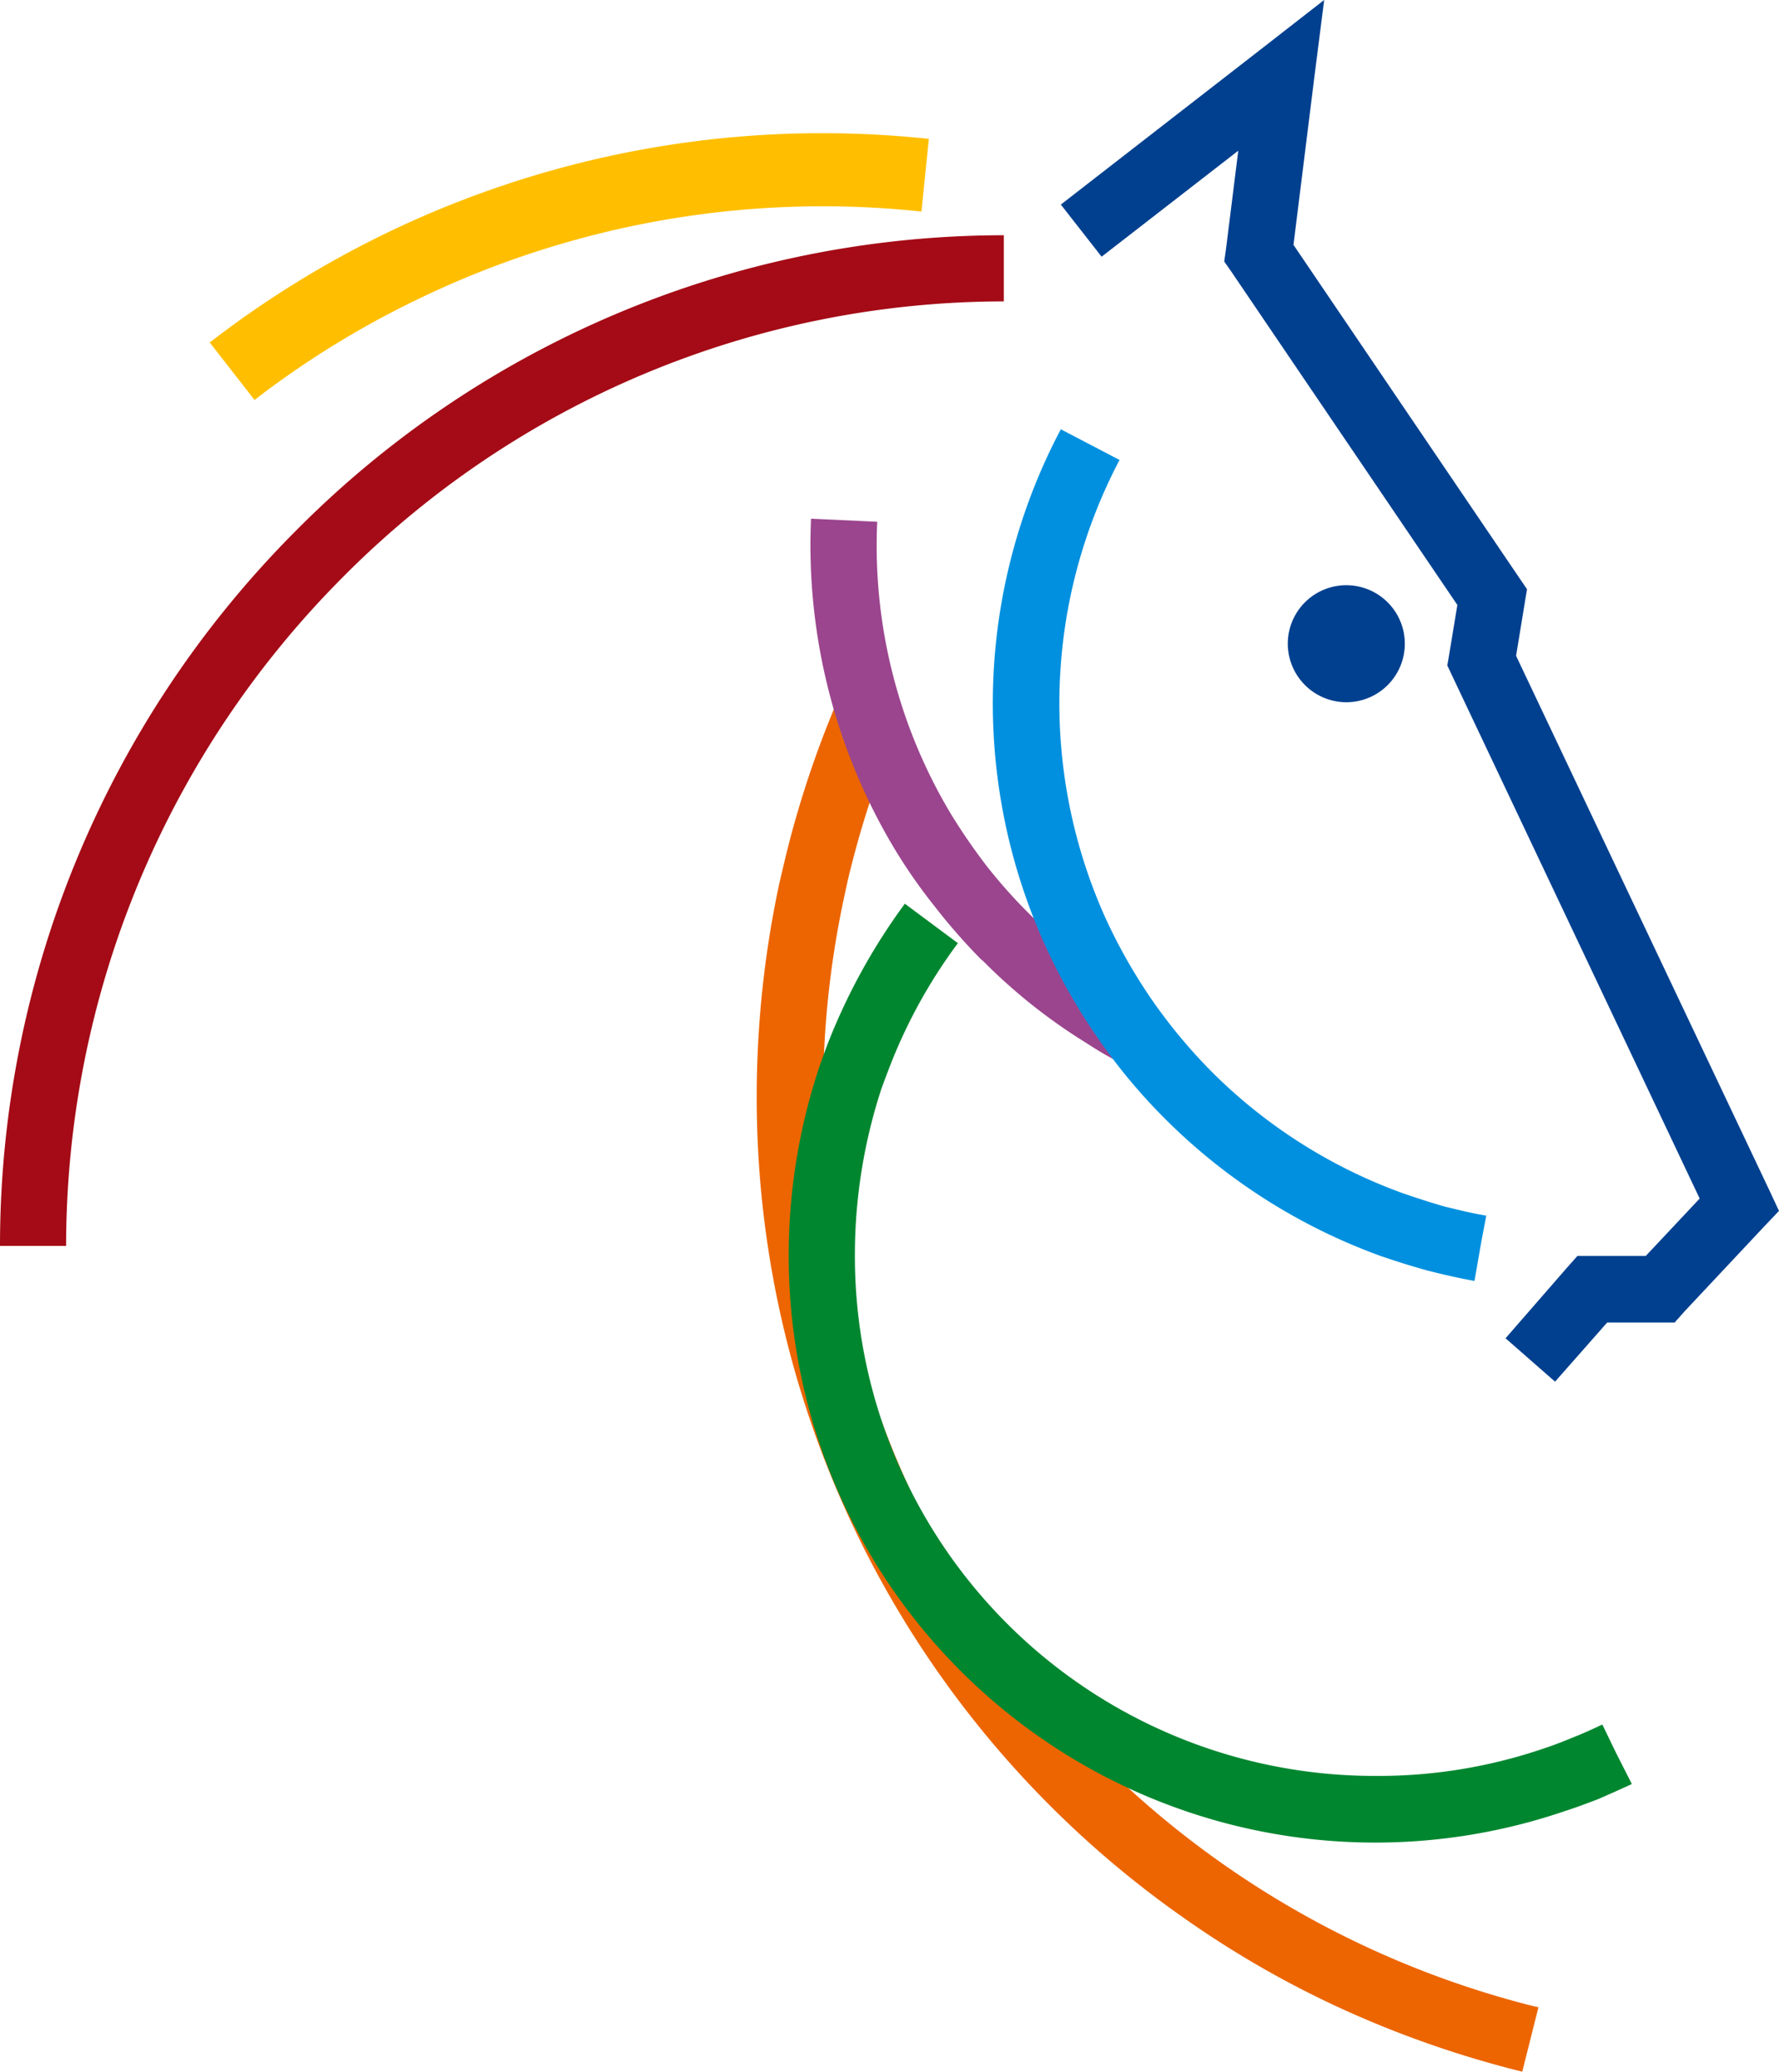 <svg xmlns="http://www.w3.org/2000/svg" width="164" height="191" viewBox="0 0 164 191">
  <g id="chio_logo" transform="translate(-188.751 -29.571)">
    <path id="Pfad_8561" data-name="Pfad 8561" d="M351.955,241.362a94.949,94.949,0,0,1-16.319-5.655,91,91,0,0,1-14.825-8.483,92.36,92.36,0,0,1-39.428-75.811,93.942,93.942,0,0,1,2.063-19.505c.241-1.049.482-2.059.727-3.07a93.607,93.607,0,0,1,5.168-15.066l5.537,2.5a89.516,89.516,0,0,0-4.808,14.057c-.244.93-.445,1.9-.645,2.825a86.637,86.637,0,0,0,62.53,101.9c.12.04,1.089.285,1.494.364Z" transform="translate(-22.873 -20.792)" fill="#ec6500" fill-rule="evenodd"/>
    <path id="Pfad_8562" data-name="Pfad 8562" d="M188.751,151.549a93.3,93.3,0,0,1,27.1-65.755,91.887,91.887,0,0,1,65.438-27.423v6.1a85.9,85.9,0,0,0-61.116,25.606,87.383,87.383,0,0,0-25.327,61.473Z" transform="translate(0 -7.112)" fill="#a40b16" fill-rule="evenodd"/>
    <path id="Pfad_8563" data-name="Pfad 8563" d="M319.365,137.821l-1.539,2.868-1.37,2.506c-.65-.326-1.294-.686-1.9-1.052s-1.212-.768-1.859-1.17a51.427,51.427,0,0,1-8.887-7.19h-.04a54.933,54.933,0,0,1-4.325-4.926,49.949,49.949,0,0,1-3.673-5.251,54.459,54.459,0,0,1-7.756-30.533l6.1.282a48.134,48.134,0,0,0,6.868,27.061,56.524,56.524,0,0,0,3.228,4.683,48.348,48.348,0,0,0,11.8,10.742c.526.366,1.09.69,1.656,1.051.566.323,1.13.649,1.7.929" transform="translate(-24.498 -15.68)" fill="#9b458e" fill-rule="evenodd"/>
    <path id="Pfad_8564" data-name="Pfad 8564" d="M354.7,160.647c-1.536-.285-2.95-.607-4.365-.97-1.454-.4-2.868-.847-4.282-1.332A54.241,54.241,0,0,1,326.179,145.7a52.429,52.429,0,0,1-6.382-7.715,54.028,54.028,0,0,1-3.23-55.858l5.413,2.829A48.18,48.18,0,0,0,320.6,127a50.041,50.041,0,0,0,4.242,7.552,49.449,49.449,0,0,0,5.655,6.827,48.018,48.018,0,0,0,17.611,11.185c1.293.444,2.547.849,3.8,1.213,1.334.324,2.624.645,3.879.849l-.446,2.341Z" transform="translate(-30.022 -12.978)" fill="#0090df" fill-rule="evenodd"/>
    <path id="Pfad_8565" data-name="Pfad 8565" d="M318.612,48.432l18.418-14.3,5.859-4.564-.931,7.31-1.9,15.268L360.9,82.884l.687,1.01-.2,1.21-.808,4.929,23.348,49.275.889,1.9L383.4,142.7l-7.31,7.793L375.2,151.5h-6.222l-4.806,5.453-4.564-4,5.695-6.542.931-1.048h6.3l4.97-5.293-22.865-48.3-.4-.849.161-.93.767-4.643L334.326,54.612l-.65-.929.164-1.172,1.13-9.047-12.6,9.773Z" transform="translate(-32.066 0)" fill="#00408f" fill-rule="evenodd"/>
    <path id="Pfad_8566" data-name="Pfad 8566" d="M218.558,70.477c-1.383-1.764-2.753-3.53-4.132-5.3l.094-.072a92.264,92.264,0,0,1,66.2-18.7l-.685,6.7a85.6,85.6,0,0,0-46.251,8,84.417,84.417,0,0,0-15.231,9.372" transform="translate(-6.34 -4.03)" fill="#ffbf00" fill-rule="evenodd"/>
    <path id="Pfad_8567" data-name="Pfad 8567" d="M363.018,221.353l-.04.04c-1.051.485-2.059.931-3.07,1.374-.969.365-2.02.77-3.152,1.13A54.069,54.069,0,0,1,285.3,172.6a54.886,54.886,0,0,1,2.829-17.367c.324-.926.645-1.816.969-2.624a56.285,56.285,0,0,1,6.907-12.4l4.89,3.637a48.13,48.13,0,0,0-6.143,11.024c-.321.809-.6,1.576-.889,2.345A49.273,49.273,0,0,0,291.4,172.6a47.925,47.925,0,0,0,48.026,48.023,47.152,47.152,0,0,0,15.39-2.5c.889-.287,1.818-.647,2.789-1.051.929-.364,1.82-.769,2.664-1.175h.042l1.252,2.588Z" transform="translate(-23.84 -27.321)" fill="#00862f" fill-rule="evenodd"/>
    <path id="Pfad_8568" data-name="Pfad 8568" d="M346.394,106.581a5.394,5.394,0,1,1,5.375,5.412,5.406,5.406,0,0,1-5.375-5.412" transform="translate(-38.926 -17.68)" fill="#00408f" fill-rule="evenodd"/>
  </g>
</svg>

